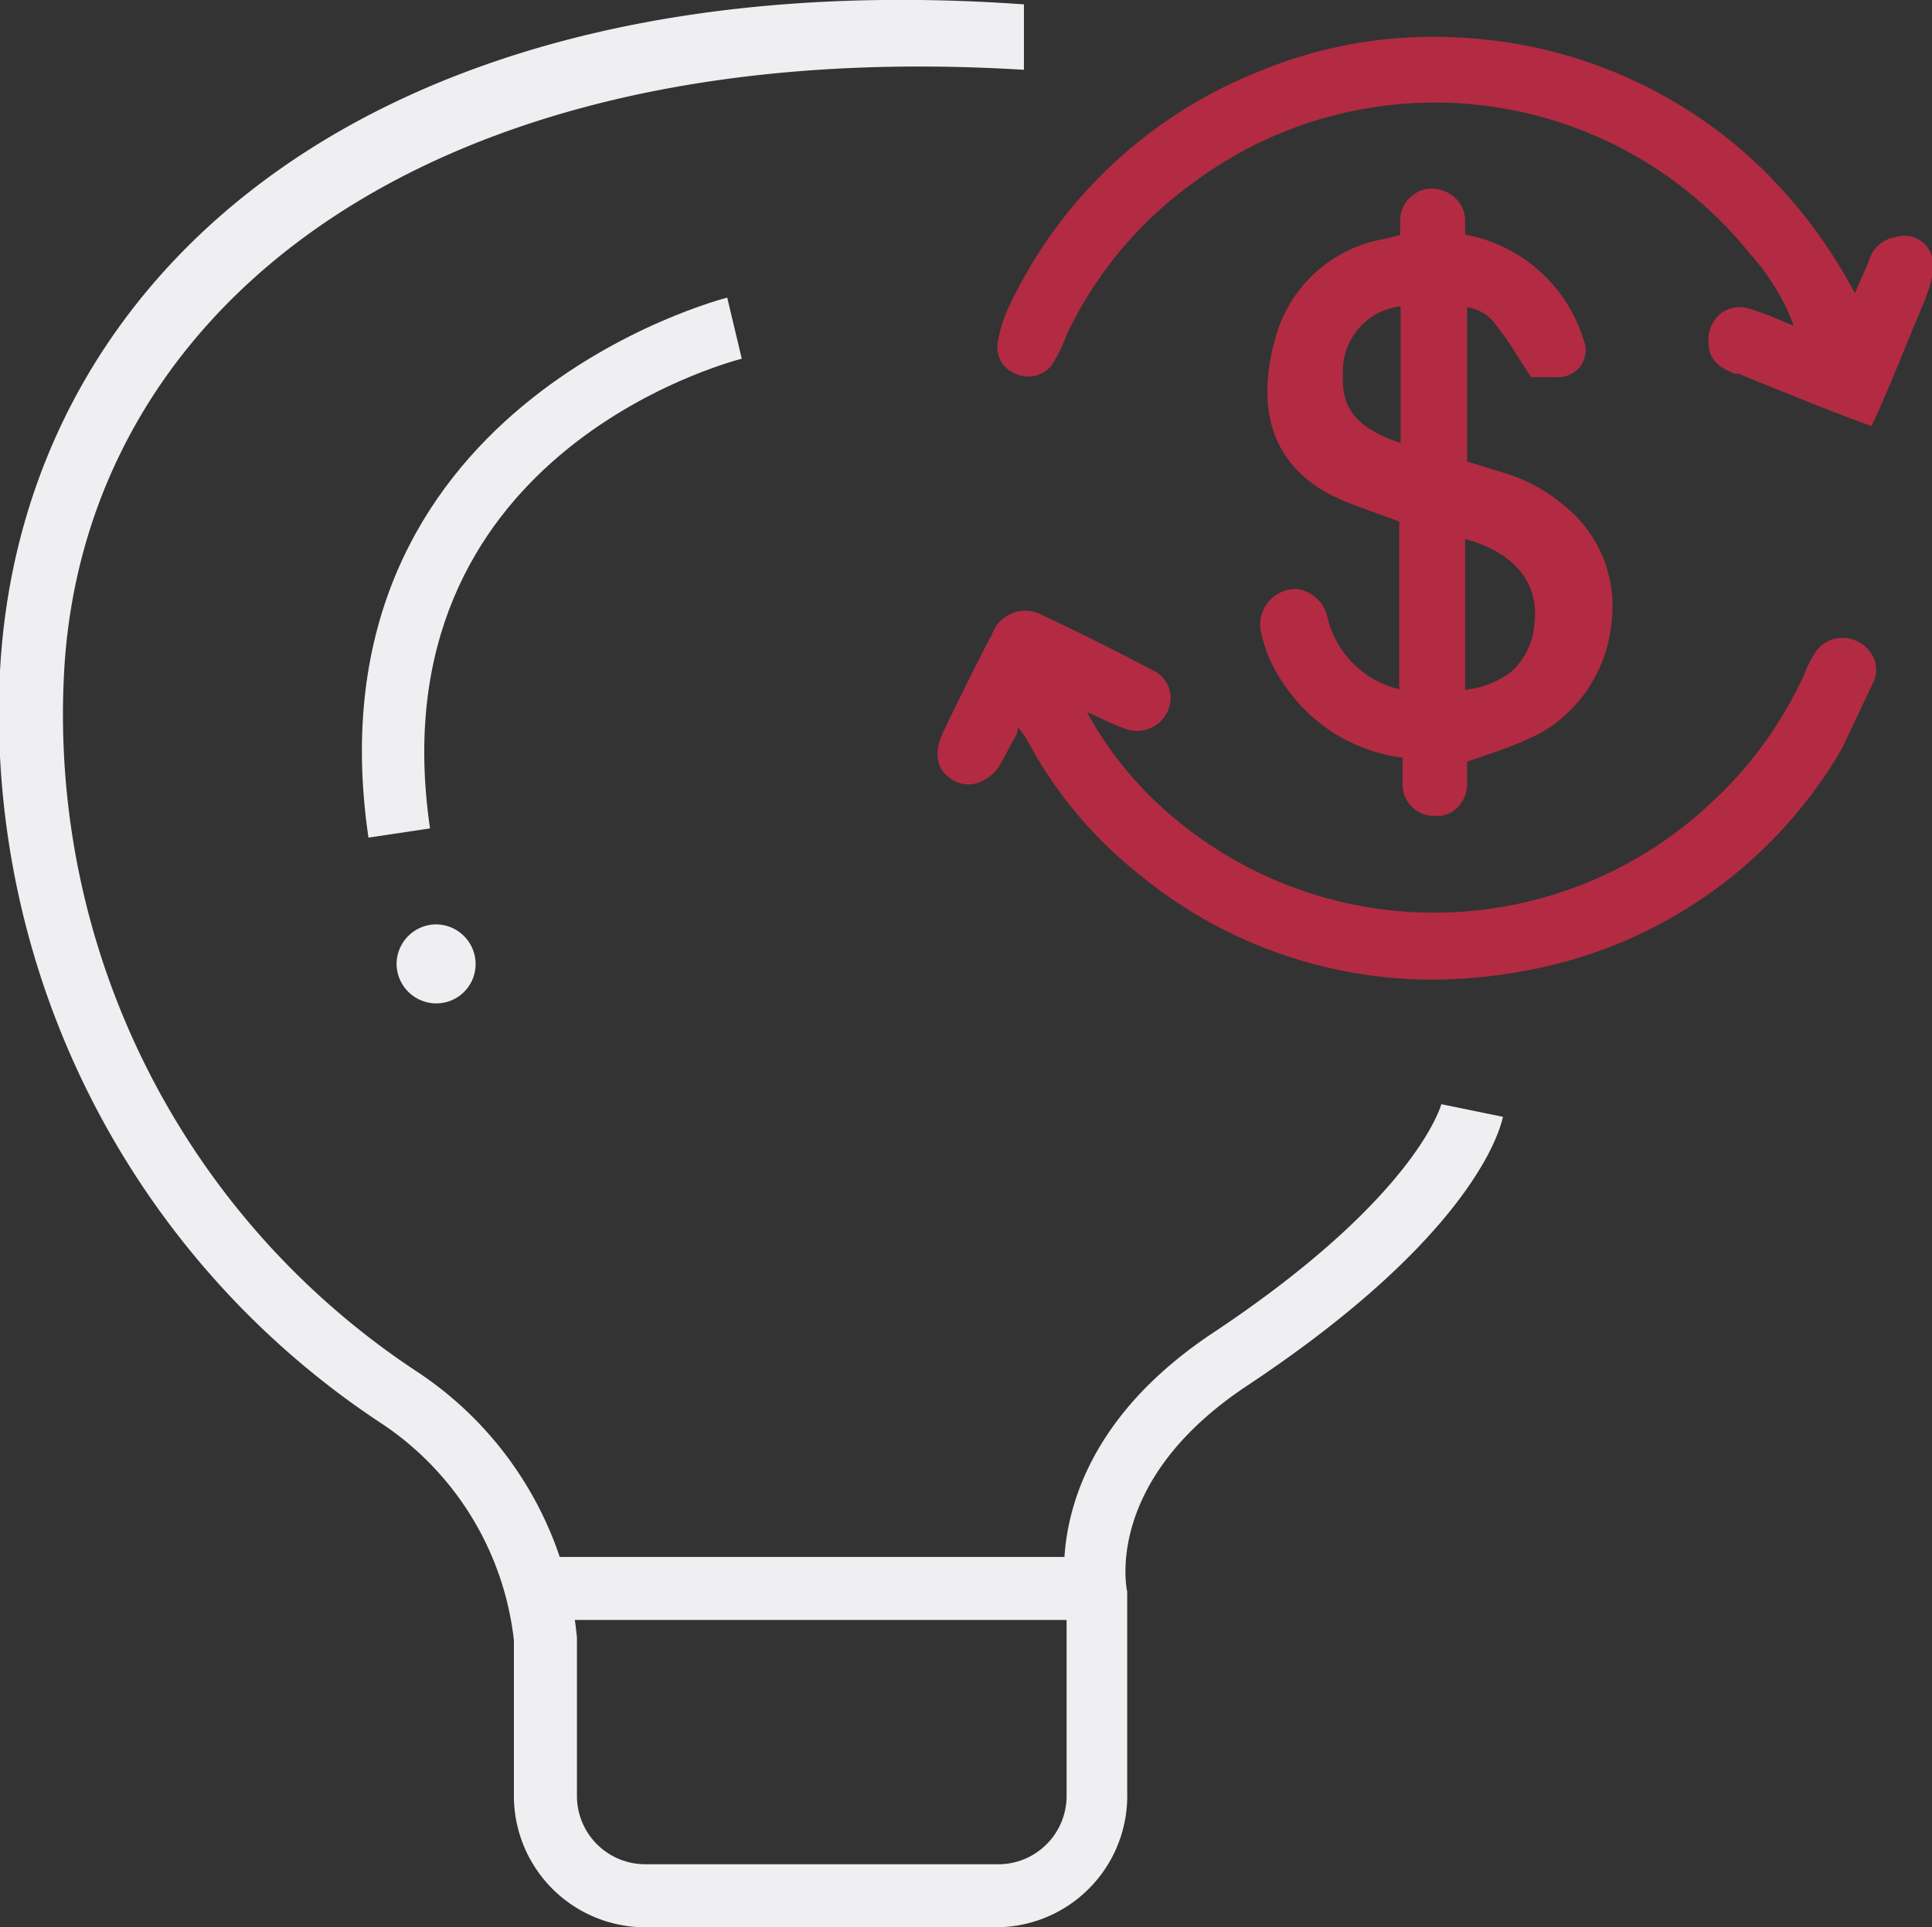 <svg xmlns="http://www.w3.org/2000/svg" viewBox="0 0 39.85 39.76"><rect x="0" y="0" width="39.85" height="39.76" fill="#333333" stroke="none"/><defs><style>.cls-1{fill:#efeff2;}.cls-2{fill:#b22b42;}</style></defs><g id="Camada_2" data-name="Camada 2"><g id="Camada_1-2" data-name="Camada 1"><path class="cls-1" d="M20.56,39.76H13.32a2.71,2.71,0,0,1-2.72-2.71V33.84h0A6.2,6.2,0,0,0,7.92,29.4,17.54,17.54,0,0,1,0,13.84C.45,5.53,7.88-.85,21.12.09l0,1.35C8.7.68,1.7,6.44,1.32,13.91A16.23,16.23,0,0,0,8.56,28.27a7.42,7.42,0,0,1,3.34,5.51v3.27a1.41,1.41,0,0,0,1.41,1.41h7.24A1.41,1.41,0,0,0,22,37.05v-4c-.1-.54-.4-3.27,3-5.54,4.22-2.8,4.72-4.71,4.73-4.73l1.27.26c-.05.24-.59,2.44-5.28,5.55-2.94,1.95-2.49,4.15-2.47,4.25l0,.14v4A2.71,2.71,0,0,1,20.56,39.76Z"/><path class="cls-1" d="M7.6,17.28C6.29,8.37,14.92,6.16,15,6.14l.3,1.26c-.3.08-7.56,2-6.43,9.69Z"/><rect class="cls-1" x="10.89" y="32.12" width="11.39" height="1.3"/><path class="cls-1" d="M9,20.7a.82.82,0,0,1-.82-.81A.82.82,0,0,1,9,19.07a.82.82,0,0,1,.81.82A.81.81,0,0,1,9,20.7Z"/><path class="cls-2" d="M39.66,5a.61.61,0,0,0-.56-.11.69.69,0,0,0-.55.48c-.06.16-.13.31-.21.49l-.08.19a10.36,10.36,0,0,0-2.15-2.79A9.66,9.66,0,0,0,30,.77a9.34,9.34,0,0,0-4.07.72,9.62,9.62,0,0,0-5.14,4.88,2.77,2.77,0,0,0-.21.7.58.58,0,0,0,.34.63.63.63,0,0,0,.77-.16A3.31,3.31,0,0,0,22,6.91,8.14,8.14,0,0,1,24.6,3.78,8.33,8.33,0,0,1,36.09,5.23,4.66,4.66,0,0,1,37,6.72l-.2-.08a6.62,6.62,0,0,0-.71-.27.66.66,0,0,0-.59.09.72.72,0,0,0-.26.61c0,.37.26.53.54.64l.08,0c.83.34,1.69.69,2.52,1l.22.08.1-.21c.34-.75.65-1.56,1-2.38l.06-.17a1.63,1.63,0,0,0,.11-.55A.59.59,0,0,0,39.66,5Z"/><path class="cls-2" d="M38.26,13.21h0a.68.68,0,0,0-.85.3,2.81,2.81,0,0,0-.19.39,8.25,8.25,0,0,1-1.88,2.62,8.34,8.34,0,0,1-11.52,0,7.48,7.48,0,0,1-1.4-1.83l.16.07a6.16,6.16,0,0,0,.62.27.69.69,0,0,0,.89-.37.63.63,0,0,0-.33-.84c-.81-.43-1.54-.79-2.24-1.12a.73.73,0,0,0-1.06.39c-.3.56-.6,1.17-1,2-.29.61,0,.89.19,1a.62.62,0,0,0,.49.07.87.87,0,0,0,.52-.44c.1-.18.2-.38.32-.59L21,15l.07.1a1.5,1.5,0,0,1,.15.23A8.78,8.78,0,0,0,23.45,18a9.52,9.52,0,0,0,6.07,2.21A10.71,10.71,0,0,0,31.6,20,9.5,9.5,0,0,0,38,15.43l.65-1.38a.59.59,0,0,0,0-.47A.69.69,0,0,0,38.26,13.21Z"/><path class="cls-2" d="M27.37,12.69a.74.74,0,0,0-.64-.54A.74.74,0,0,0,26,13a3,3,0,0,0,.52,1.17,3.45,3.45,0,0,0,2.41,1.46v.55a.64.64,0,0,0,.27.53.63.63,0,0,0,.31.12h.08l.14,0a.59.59,0,0,0,.33-.17.67.67,0,0,0,.2-.47v-.48l.25-.08.13-.05a7.52,7.52,0,0,0,1.14-.46,2.94,2.94,0,0,0,1.46-2.29,2.65,2.65,0,0,0-.94-2.37,3.54,3.54,0,0,0-1.36-.73l-.68-.21V6.34a.87.87,0,0,1,.52.27,6.57,6.57,0,0,1,.56.8l.24.37.49,0a.59.59,0,0,0,.54-.24A.57.57,0,0,0,32.66,7a3.15,3.15,0,0,0-2.44-2.16V4.55A.64.64,0,0,0,30,4.07a.71.71,0,0,0-.31-.16.69.69,0,0,0-.32,0,.56.56,0,0,0-.19.09.66.66,0,0,0-.3.55v.3l-.33.08A2.82,2.82,0,0,0,26.3,7c-.46,1.66.08,2.84,1.56,3.39.33.13.66.24,1,.37v3.46A2,2,0,0,1,27.37,12.69Zm1.52-6.37V9.14c-1-.34-1.22-.78-1.19-1.43A1.34,1.34,0,0,1,28.89,6.32Zm1.33,7.91V11.12c1,.27,1.53.89,1.43,1.74a1.47,1.47,0,0,1-.48,1A1.88,1.88,0,0,1,30.22,14.23Z"/></g></g></svg>
